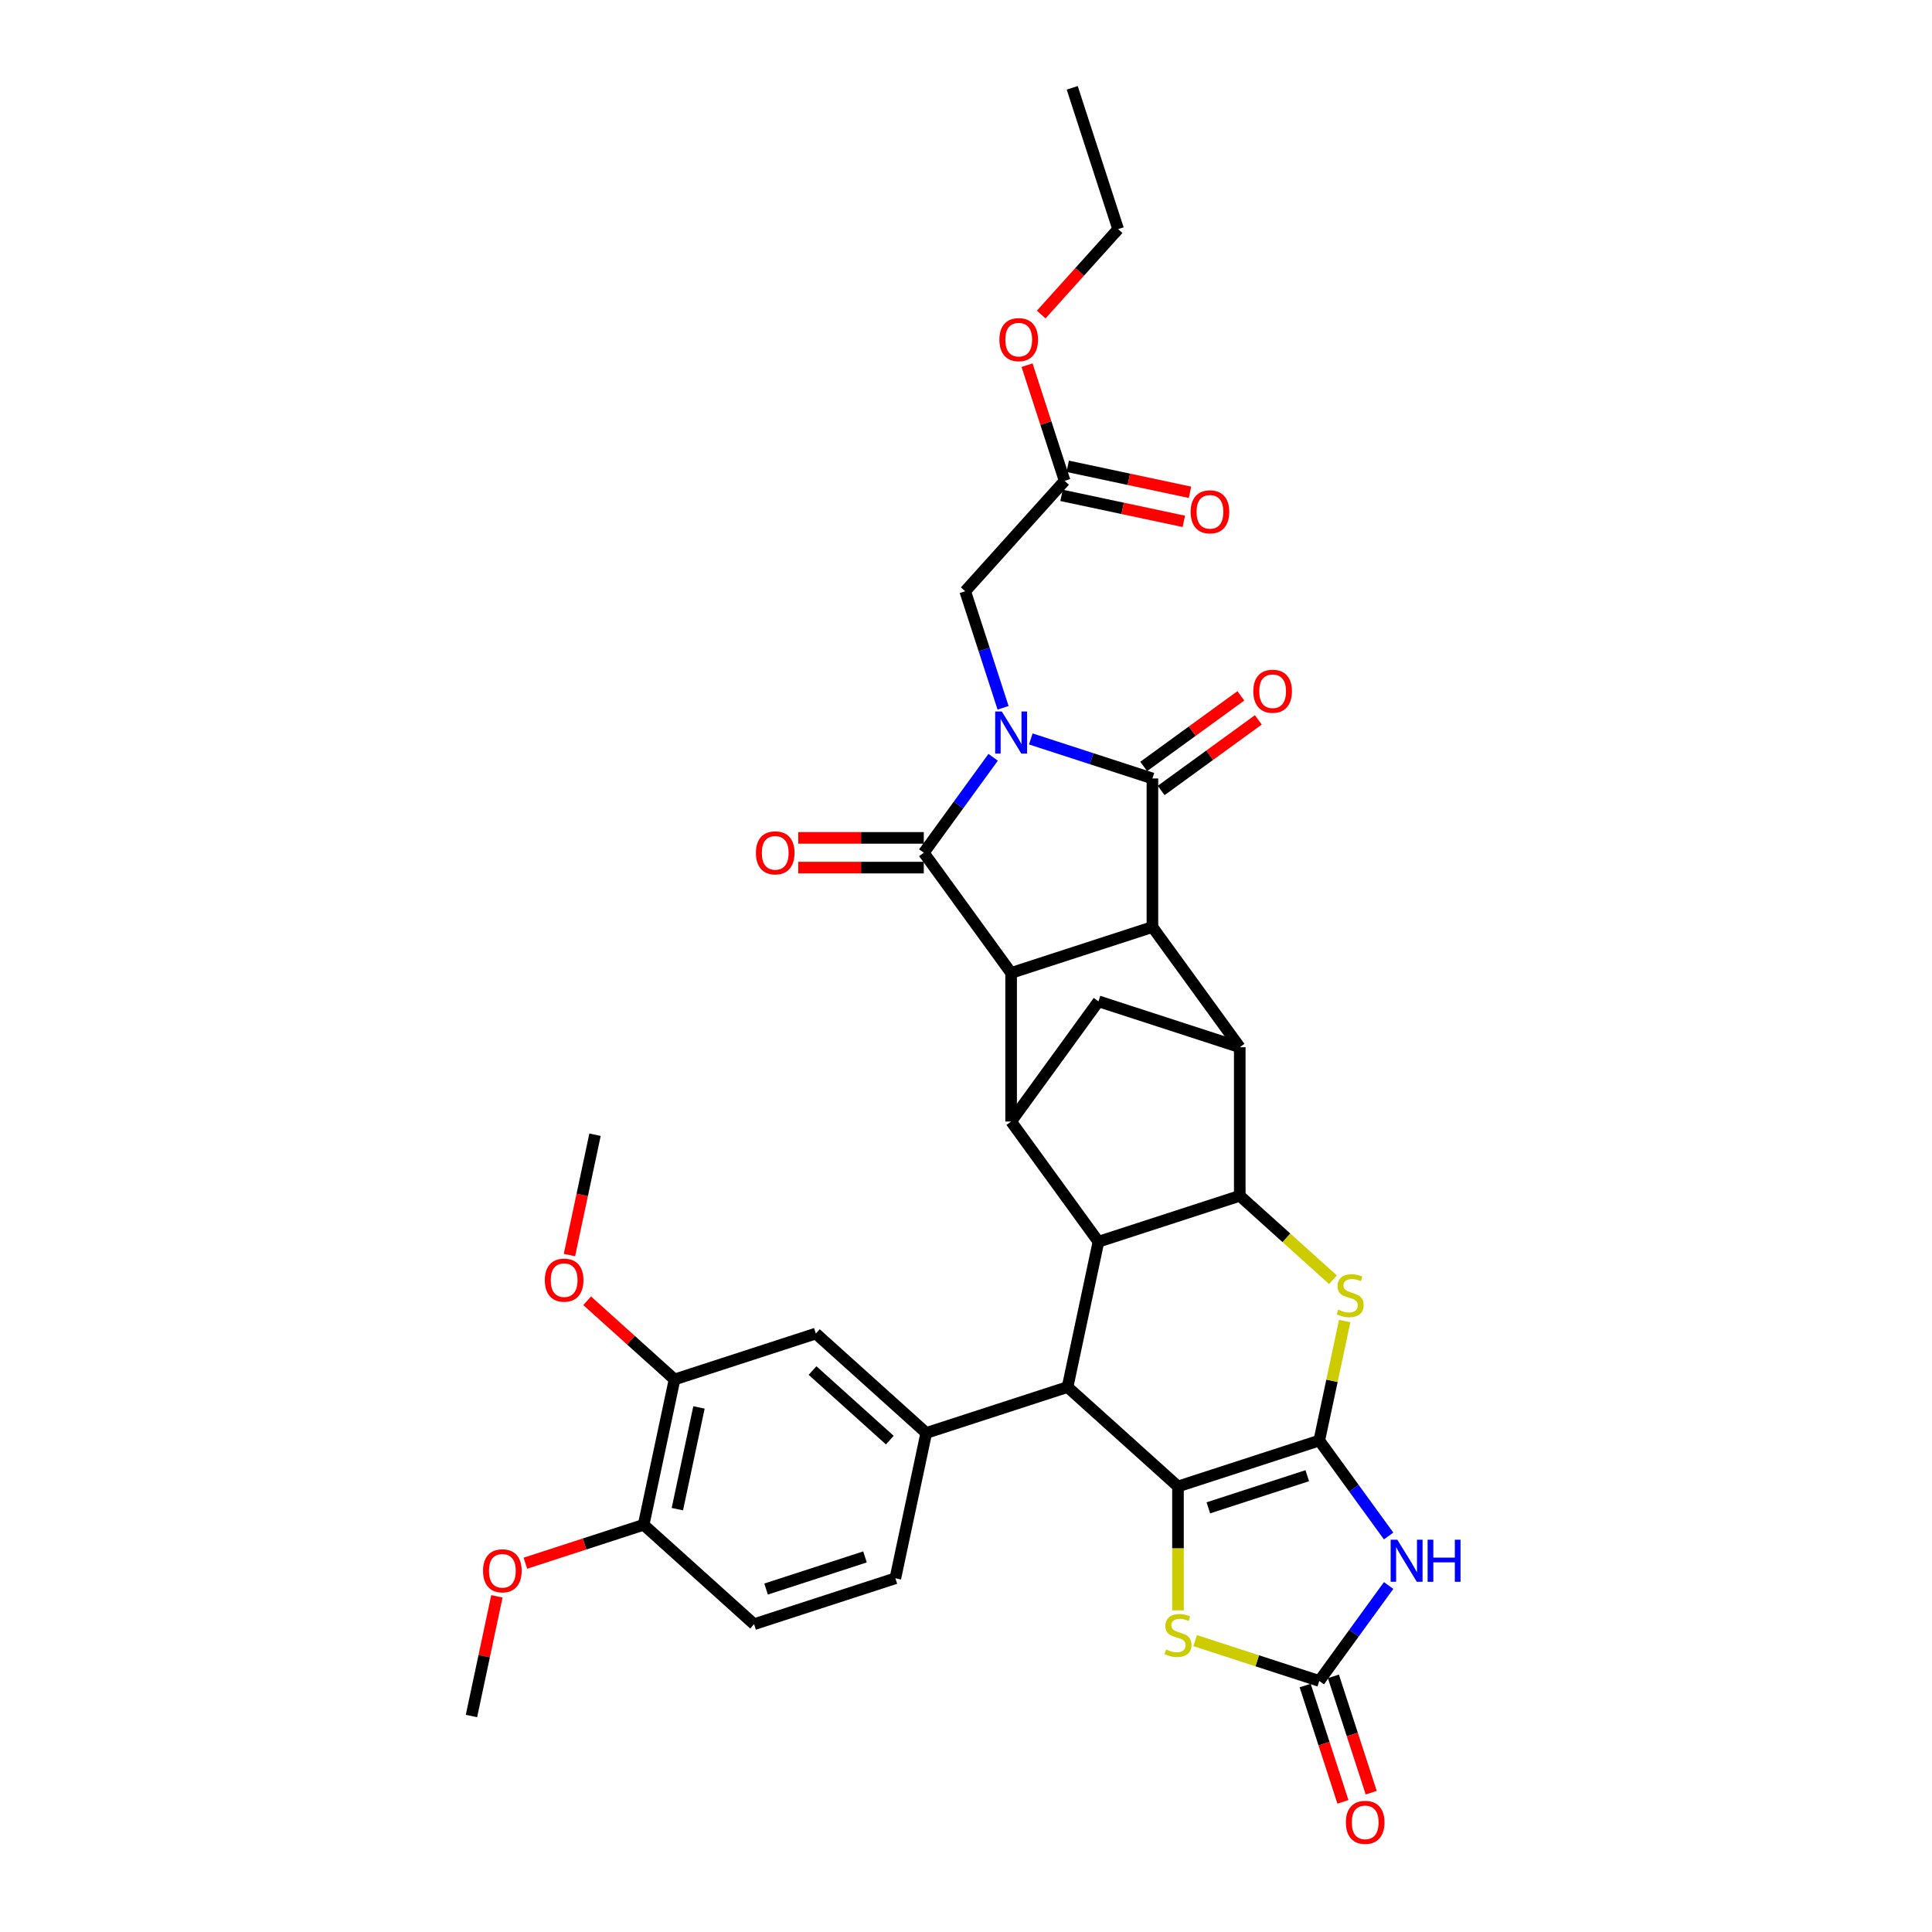 <?xml version='1.0' encoding='iso-8859-1'?>
<svg version='1.1' baseProfile='full'
              xmlns='http://www.w3.org/2000/svg'
                      xmlns:rdkit='http://www.rdkit.org/xml'
                      xmlns:xlink='http://www.w3.org/1999/xlink'
                  xml:space='preserve'
width='1000px' height='1000px' viewBox='0 0 1000 1000'>
<!-- END OF HEADER -->
<rect style='opacity:1.0;fill:#FFFFFF;stroke:none' width='1000' height='1000' x='0' y='0'> </rect>
<path class='bond-1' d='M 533.537,382.475 L 565.015,392.703' style='fill:none;fill-rule:evenodd;stroke:#0000FF;stroke-width:6px;stroke-linecap:butt;stroke-linejoin:miter;stroke-opacity:1' />
<path class='bond-1' d='M 565.015,392.703 L 596.493,402.93' style='fill:none;fill-rule:evenodd;stroke:#000000;stroke-width:6px;stroke-linecap:butt;stroke-linejoin:miter;stroke-opacity:1' />
<path class='bond-2' d='M 514.047,391.978 L 496.1,416.68' style='fill:none;fill-rule:evenodd;stroke:#0000FF;stroke-width:6px;stroke-linecap:butt;stroke-linejoin:miter;stroke-opacity:1' />
<path class='bond-2' d='M 496.1,416.68 L 478.154,441.381' style='fill:none;fill-rule:evenodd;stroke:#000000;stroke-width:6px;stroke-linecap:butt;stroke-linejoin:miter;stroke-opacity:1' />
<path class='bond-17' d='M 519.192,366.355 L 509.392,336.192' style='fill:none;fill-rule:evenodd;stroke:#0000FF;stroke-width:6px;stroke-linecap:butt;stroke-linejoin:miter;stroke-opacity:1' />
<path class='bond-17' d='M 509.392,336.192 L 499.591,306.029' style='fill:none;fill-rule:evenodd;stroke:#000000;stroke-width:6px;stroke-linecap:butt;stroke-linejoin:miter;stroke-opacity:1' />
<path class='bond-0' d='M 682.855,745.627 L 689.429,714.699' style='fill:none;fill-rule:evenodd;stroke:#000000;stroke-width:6px;stroke-linecap:butt;stroke-linejoin:miter;stroke-opacity:1' />
<path class='bond-0' d='M 689.429,714.699 L 696.003,683.772' style='fill:none;fill-rule:evenodd;stroke:#CCCC00;stroke-width:6px;stroke-linecap:butt;stroke-linejoin:miter;stroke-opacity:1' />
<path class='bond-6' d='M 682.855,745.627 L 700.802,770.329' style='fill:none;fill-rule:evenodd;stroke:#000000;stroke-width:6px;stroke-linecap:butt;stroke-linejoin:miter;stroke-opacity:1' />
<path class='bond-6' d='M 700.802,770.329 L 718.749,795.03' style='fill:none;fill-rule:evenodd;stroke:#0000FF;stroke-width:6px;stroke-linecap:butt;stroke-linejoin:miter;stroke-opacity:1' />
<path class='bond-38' d='M 682.855,745.627 L 609.717,769.391' style='fill:none;fill-rule:evenodd;stroke:#000000;stroke-width:6px;stroke-linecap:butt;stroke-linejoin:miter;stroke-opacity:1' />
<path class='bond-38' d='M 676.637,763.819 L 625.441,780.454' style='fill:none;fill-rule:evenodd;stroke:#000000;stroke-width:6px;stroke-linecap:butt;stroke-linejoin:miter;stroke-opacity:1' />
<path class='bond-5' d='M 596.493,402.93 L 596.493,479.832' style='fill:none;fill-rule:evenodd;stroke:#000000;stroke-width:6px;stroke-linecap:butt;stroke-linejoin:miter;stroke-opacity:1' />
<path class='bond-19' d='M 601.013,409.152 L 626.161,390.881' style='fill:none;fill-rule:evenodd;stroke:#000000;stroke-width:6px;stroke-linecap:butt;stroke-linejoin:miter;stroke-opacity:1' />
<path class='bond-19' d='M 626.161,390.881 L 651.308,372.61' style='fill:none;fill-rule:evenodd;stroke:#FF0000;stroke-width:6px;stroke-linecap:butt;stroke-linejoin:miter;stroke-opacity:1' />
<path class='bond-19' d='M 591.973,396.709 L 617.12,378.438' style='fill:none;fill-rule:evenodd;stroke:#000000;stroke-width:6px;stroke-linecap:butt;stroke-linejoin:miter;stroke-opacity:1' />
<path class='bond-19' d='M 617.12,378.438 L 642.268,360.167' style='fill:none;fill-rule:evenodd;stroke:#FF0000;stroke-width:6px;stroke-linecap:butt;stroke-linejoin:miter;stroke-opacity:1' />
<path class='bond-4' d='M 478.154,441.381 L 523.355,503.596' style='fill:none;fill-rule:evenodd;stroke:#000000;stroke-width:6px;stroke-linecap:butt;stroke-linejoin:miter;stroke-opacity:1' />
<path class='bond-20' d='M 478.154,433.691 L 445.663,433.691' style='fill:none;fill-rule:evenodd;stroke:#000000;stroke-width:6px;stroke-linecap:butt;stroke-linejoin:miter;stroke-opacity:1' />
<path class='bond-20' d='M 445.663,433.691 L 413.172,433.691' style='fill:none;fill-rule:evenodd;stroke:#FF0000;stroke-width:6px;stroke-linecap:butt;stroke-linejoin:miter;stroke-opacity:1' />
<path class='bond-20' d='M 478.154,449.071 L 445.663,449.071' style='fill:none;fill-rule:evenodd;stroke:#000000;stroke-width:6px;stroke-linecap:butt;stroke-linejoin:miter;stroke-opacity:1' />
<path class='bond-20' d='M 445.663,449.071 L 413.172,449.071' style='fill:none;fill-rule:evenodd;stroke:#FF0000;stroke-width:6px;stroke-linecap:butt;stroke-linejoin:miter;stroke-opacity:1' />
<path class='bond-3' d='M 609.717,769.391 L 552.568,717.934' style='fill:none;fill-rule:evenodd;stroke:#000000;stroke-width:6px;stroke-linecap:butt;stroke-linejoin:miter;stroke-opacity:1' />
<path class='bond-14' d='M 609.717,769.391 L 609.717,801.452' style='fill:none;fill-rule:evenodd;stroke:#000000;stroke-width:6px;stroke-linecap:butt;stroke-linejoin:miter;stroke-opacity:1' />
<path class='bond-14' d='M 609.717,801.452 L 609.717,833.512' style='fill:none;fill-rule:evenodd;stroke:#CCCC00;stroke-width:6px;stroke-linecap:butt;stroke-linejoin:miter;stroke-opacity:1' />
<path class='bond-12' d='M 523.355,503.596 L 523.355,580.498' style='fill:none;fill-rule:evenodd;stroke:#000000;stroke-width:6px;stroke-linecap:butt;stroke-linejoin:miter;stroke-opacity:1' />
<path class='bond-35' d='M 523.355,503.596 L 596.493,479.832' style='fill:none;fill-rule:evenodd;stroke:#000000;stroke-width:6px;stroke-linecap:butt;stroke-linejoin:miter;stroke-opacity:1' />
<path class='bond-11' d='M 596.493,479.832 L 641.695,542.047' style='fill:none;fill-rule:evenodd;stroke:#000000;stroke-width:6px;stroke-linecap:butt;stroke-linejoin:miter;stroke-opacity:1' />
<path class='bond-39' d='M 718.749,820.654 L 700.802,845.355' style='fill:none;fill-rule:evenodd;stroke:#0000FF;stroke-width:6px;stroke-linecap:butt;stroke-linejoin:miter;stroke-opacity:1' />
<path class='bond-39' d='M 700.802,845.355 L 682.855,870.057' style='fill:none;fill-rule:evenodd;stroke:#000000;stroke-width:6px;stroke-linecap:butt;stroke-linejoin:miter;stroke-opacity:1' />
<path class='bond-7' d='M 689.939,662.388 L 665.817,640.668' style='fill:none;fill-rule:evenodd;stroke:#CCCC00;stroke-width:6px;stroke-linecap:butt;stroke-linejoin:miter;stroke-opacity:1' />
<path class='bond-7' d='M 665.817,640.668 L 641.695,618.949' style='fill:none;fill-rule:evenodd;stroke:#000000;stroke-width:6px;stroke-linecap:butt;stroke-linejoin:miter;stroke-opacity:1' />
<path class='bond-8' d='M 641.695,618.949 L 641.695,542.047' style='fill:none;fill-rule:evenodd;stroke:#000000;stroke-width:6px;stroke-linecap:butt;stroke-linejoin:miter;stroke-opacity:1' />
<path class='bond-37' d='M 641.695,618.949 L 568.557,642.713' style='fill:none;fill-rule:evenodd;stroke:#000000;stroke-width:6px;stroke-linecap:butt;stroke-linejoin:miter;stroke-opacity:1' />
<path class='bond-9' d='M 552.568,717.934 L 568.557,642.713' style='fill:none;fill-rule:evenodd;stroke:#000000;stroke-width:6px;stroke-linecap:butt;stroke-linejoin:miter;stroke-opacity:1' />
<path class='bond-15' d='M 552.568,717.934 L 479.43,741.698' style='fill:none;fill-rule:evenodd;stroke:#000000;stroke-width:6px;stroke-linecap:butt;stroke-linejoin:miter;stroke-opacity:1' />
<path class='bond-10' d='M 568.557,642.713 L 523.355,580.498' style='fill:none;fill-rule:evenodd;stroke:#000000;stroke-width:6px;stroke-linecap:butt;stroke-linejoin:miter;stroke-opacity:1' />
<path class='bond-36' d='M 641.695,542.047 L 568.557,518.283' style='fill:none;fill-rule:evenodd;stroke:#000000;stroke-width:6px;stroke-linecap:butt;stroke-linejoin:miter;stroke-opacity:1' />
<path class='bond-16' d='M 523.355,580.498 L 568.557,518.283' style='fill:none;fill-rule:evenodd;stroke:#000000;stroke-width:6px;stroke-linecap:butt;stroke-linejoin:miter;stroke-opacity:1' />
<path class='bond-13' d='M 682.855,870.057 L 650.739,859.622' style='fill:none;fill-rule:evenodd;stroke:#000000;stroke-width:6px;stroke-linecap:butt;stroke-linejoin:miter;stroke-opacity:1' />
<path class='bond-13' d='M 650.739,859.622 L 618.622,849.186' style='fill:none;fill-rule:evenodd;stroke:#CCCC00;stroke-width:6px;stroke-linecap:butt;stroke-linejoin:miter;stroke-opacity:1' />
<path class='bond-23' d='M 675.541,872.433 L 685.322,902.535' style='fill:none;fill-rule:evenodd;stroke:#000000;stroke-width:6px;stroke-linecap:butt;stroke-linejoin:miter;stroke-opacity:1' />
<path class='bond-23' d='M 685.322,902.535 L 695.103,932.636' style='fill:none;fill-rule:evenodd;stroke:#FF0000;stroke-width:6px;stroke-linecap:butt;stroke-linejoin:miter;stroke-opacity:1' />
<path class='bond-23' d='M 690.169,867.68 L 699.95,897.782' style='fill:none;fill-rule:evenodd;stroke:#000000;stroke-width:6px;stroke-linecap:butt;stroke-linejoin:miter;stroke-opacity:1' />
<path class='bond-23' d='M 699.95,897.782 L 709.73,927.883' style='fill:none;fill-rule:evenodd;stroke:#FF0000;stroke-width:6px;stroke-linecap:butt;stroke-linejoin:miter;stroke-opacity:1' />
<path class='bond-18' d='M 479.43,741.698 L 422.281,690.241' style='fill:none;fill-rule:evenodd;stroke:#000000;stroke-width:6px;stroke-linecap:butt;stroke-linejoin:miter;stroke-opacity:1' />
<path class='bond-18' d='M 460.566,745.409 L 420.562,709.389' style='fill:none;fill-rule:evenodd;stroke:#000000;stroke-width:6px;stroke-linecap:butt;stroke-linejoin:miter;stroke-opacity:1' />
<path class='bond-24' d='M 479.43,741.698 L 463.441,816.919' style='fill:none;fill-rule:evenodd;stroke:#000000;stroke-width:6px;stroke-linecap:butt;stroke-linejoin:miter;stroke-opacity:1' />
<path class='bond-22' d='M 499.591,306.029 L 551.049,248.879' style='fill:none;fill-rule:evenodd;stroke:#000000;stroke-width:6px;stroke-linecap:butt;stroke-linejoin:miter;stroke-opacity:1' />
<path class='bond-21' d='M 422.281,690.241 L 349.143,714.004' style='fill:none;fill-rule:evenodd;stroke:#000000;stroke-width:6px;stroke-linecap:butt;stroke-linejoin:miter;stroke-opacity:1' />
<path class='bond-28' d='M 349.143,714.004 L 326.529,693.642' style='fill:none;fill-rule:evenodd;stroke:#000000;stroke-width:6px;stroke-linecap:butt;stroke-linejoin:miter;stroke-opacity:1' />
<path class='bond-28' d='M 326.529,693.642 L 303.914,673.28' style='fill:none;fill-rule:evenodd;stroke:#FF0000;stroke-width:6px;stroke-linecap:butt;stroke-linejoin:miter;stroke-opacity:1' />
<path class='bond-40' d='M 349.143,714.004 L 333.154,789.226' style='fill:none;fill-rule:evenodd;stroke:#000000;stroke-width:6px;stroke-linecap:butt;stroke-linejoin:miter;stroke-opacity:1' />
<path class='bond-40' d='M 361.789,728.485 L 350.597,781.14' style='fill:none;fill-rule:evenodd;stroke:#000000;stroke-width:6px;stroke-linecap:butt;stroke-linejoin:miter;stroke-opacity:1' />
<path class='bond-26' d='M 549.45,256.402 L 581.1,263.129' style='fill:none;fill-rule:evenodd;stroke:#000000;stroke-width:6px;stroke-linecap:butt;stroke-linejoin:miter;stroke-opacity:1' />
<path class='bond-26' d='M 581.1,263.129 L 612.751,269.857' style='fill:none;fill-rule:evenodd;stroke:#FF0000;stroke-width:6px;stroke-linecap:butt;stroke-linejoin:miter;stroke-opacity:1' />
<path class='bond-26' d='M 552.647,241.357 L 584.298,248.085' style='fill:none;fill-rule:evenodd;stroke:#000000;stroke-width:6px;stroke-linecap:butt;stroke-linejoin:miter;stroke-opacity:1' />
<path class='bond-26' d='M 584.298,248.085 L 615.949,254.812' style='fill:none;fill-rule:evenodd;stroke:#FF0000;stroke-width:6px;stroke-linecap:butt;stroke-linejoin:miter;stroke-opacity:1' />
<path class='bond-29' d='M 551.049,248.879 L 541.323,218.947' style='fill:none;fill-rule:evenodd;stroke:#000000;stroke-width:6px;stroke-linecap:butt;stroke-linejoin:miter;stroke-opacity:1' />
<path class='bond-29' d='M 541.323,218.947 L 531.597,189.015' style='fill:none;fill-rule:evenodd;stroke:#FF0000;stroke-width:6px;stroke-linecap:butt;stroke-linejoin:miter;stroke-opacity:1' />
<path class='bond-27' d='M 463.441,816.919 L 390.304,840.683' style='fill:none;fill-rule:evenodd;stroke:#000000;stroke-width:6px;stroke-linecap:butt;stroke-linejoin:miter;stroke-opacity:1' />
<path class='bond-27' d='M 447.718,805.856 L 396.521,822.491' style='fill:none;fill-rule:evenodd;stroke:#000000;stroke-width:6px;stroke-linecap:butt;stroke-linejoin:miter;stroke-opacity:1' />
<path class='bond-25' d='M 333.154,789.226 L 390.304,840.683' style='fill:none;fill-rule:evenodd;stroke:#000000;stroke-width:6px;stroke-linecap:butt;stroke-linejoin:miter;stroke-opacity:1' />
<path class='bond-30' d='M 333.154,789.226 L 302.545,799.171' style='fill:none;fill-rule:evenodd;stroke:#000000;stroke-width:6px;stroke-linecap:butt;stroke-linejoin:miter;stroke-opacity:1' />
<path class='bond-30' d='M 302.545,799.171 L 271.936,809.117' style='fill:none;fill-rule:evenodd;stroke:#FF0000;stroke-width:6px;stroke-linecap:butt;stroke-linejoin:miter;stroke-opacity:1' />
<path class='bond-32' d='M 294.743,649.612 L 301.363,618.469' style='fill:none;fill-rule:evenodd;stroke:#FF0000;stroke-width:6px;stroke-linecap:butt;stroke-linejoin:miter;stroke-opacity:1' />
<path class='bond-32' d='M 301.363,618.469 L 307.983,587.326' style='fill:none;fill-rule:evenodd;stroke:#000000;stroke-width:6px;stroke-linecap:butt;stroke-linejoin:miter;stroke-opacity:1' />
<path class='bond-31' d='M 538.931,162.807 L 558.837,140.7' style='fill:none;fill-rule:evenodd;stroke:#FF0000;stroke-width:6px;stroke-linecap:butt;stroke-linejoin:miter;stroke-opacity:1' />
<path class='bond-31' d='M 558.837,140.7 L 578.742,118.592' style='fill:none;fill-rule:evenodd;stroke:#000000;stroke-width:6px;stroke-linecap:butt;stroke-linejoin:miter;stroke-opacity:1' />
<path class='bond-33' d='M 257.195,826.263 L 250.612,857.237' style='fill:none;fill-rule:evenodd;stroke:#FF0000;stroke-width:6px;stroke-linecap:butt;stroke-linejoin:miter;stroke-opacity:1' />
<path class='bond-33' d='M 250.612,857.237 L 244.028,888.211' style='fill:none;fill-rule:evenodd;stroke:#000000;stroke-width:6px;stroke-linecap:butt;stroke-linejoin:miter;stroke-opacity:1' />
<path class='bond-34' d='M 578.742,118.592 L 554.978,45.455' style='fill:none;fill-rule:evenodd;stroke:#000000;stroke-width:6px;stroke-linecap:butt;stroke-linejoin:miter;stroke-opacity:1' />
<path  class='atom-0' d='M 518.541 368.277
L 525.678 379.812
Q 526.385 380.951, 527.523 383.012
Q 528.661 385.073, 528.723 385.196
L 528.723 368.277
L 531.614 368.277
L 531.614 390.056
L 528.631 390.056
L 520.971 377.444
Q 520.079 375.967, 519.126 374.276
Q 518.203 372.584, 517.926 372.061
L 517.926 390.056
L 515.096 390.056
L 515.096 368.277
L 518.541 368.277
' fill='#0000FF'/>
<path  class='atom-7' d='M 723.243 796.953
L 730.379 808.488
Q 731.087 809.626, 732.225 811.687
Q 733.363 813.748, 733.425 813.871
L 733.425 796.953
L 736.316 796.953
L 736.316 818.731
L 733.332 818.731
L 725.673 806.119
Q 724.781 804.643, 723.827 802.951
Q 722.904 801.259, 722.628 800.736
L 722.628 818.731
L 719.798 818.731
L 719.798 796.953
L 723.243 796.953
' fill='#0000FF'/>
<path  class='atom-7' d='M 738.931 796.953
L 741.884 796.953
L 741.884 806.212
L 753.019 806.212
L 753.019 796.953
L 755.972 796.953
L 755.972 818.731
L 753.019 818.731
L 753.019 808.673
L 741.884 808.673
L 741.884 818.731
L 738.931 818.731
L 738.931 796.953
' fill='#0000FF'/>
<path  class='atom-8' d='M 692.692 677.881
Q 692.938 677.973, 693.953 678.404
Q 694.968 678.834, 696.075 679.111
Q 697.214 679.357, 698.321 679.357
Q 700.382 679.357, 701.582 678.373
Q 702.781 677.358, 702.781 675.605
Q 702.781 674.405, 702.166 673.667
Q 701.582 672.928, 700.659 672.528
Q 699.736 672.129, 698.198 671.667
Q 696.26 671.083, 695.091 670.529
Q 693.953 669.975, 693.122 668.806
Q 692.323 667.638, 692.323 665.669
Q 692.323 662.931, 694.168 661.239
Q 696.045 659.547, 699.736 659.547
Q 702.258 659.547, 705.119 660.747
L 704.412 663.116
Q 701.797 662.039, 699.828 662.039
Q 697.706 662.039, 696.537 662.931
Q 695.368 663.792, 695.399 665.3
Q 695.399 666.469, 695.983 667.176
Q 696.598 667.884, 697.46 668.284
Q 698.352 668.683, 699.828 669.145
Q 701.797 669.76, 702.966 670.375
Q 704.135 670.99, 704.965 672.252
Q 705.827 673.482, 705.827 675.605
Q 705.827 678.619, 703.796 680.249
Q 701.797 681.849, 698.444 681.849
Q 696.506 681.849, 695.03 681.418
Q 693.584 681.018, 691.861 680.311
L 692.692 677.881
' fill='#CCCC00'/>
<path  class='atom-15' d='M 603.565 853.768
Q 603.811 853.86, 604.826 854.291
Q 605.841 854.721, 606.949 854.998
Q 608.087 855.244, 609.194 855.244
Q 611.255 855.244, 612.455 854.26
Q 613.655 853.245, 613.655 851.491
Q 613.655 850.292, 613.039 849.554
Q 612.455 848.815, 611.532 848.415
Q 610.609 848.016, 609.071 847.554
Q 607.133 846.97, 605.964 846.416
Q 604.826 845.862, 603.996 844.693
Q 603.196 843.524, 603.196 841.556
Q 603.196 838.818, 605.042 837.126
Q 606.918 835.434, 610.609 835.434
Q 613.132 835.434, 615.992 836.634
L 615.285 839.003
Q 612.67 837.926, 610.702 837.926
Q 608.579 837.926, 607.41 838.818
Q 606.241 839.679, 606.272 841.187
Q 606.272 842.356, 606.857 843.063
Q 607.472 843.771, 608.333 844.17
Q 609.225 844.57, 610.702 845.032
Q 612.67 845.647, 613.839 846.262
Q 615.008 846.877, 615.839 848.139
Q 616.7 849.369, 616.7 851.491
Q 616.7 854.506, 614.67 856.136
Q 612.67 857.736, 609.317 857.736
Q 607.379 857.736, 605.903 857.305
Q 604.457 856.905, 602.735 856.198
L 603.565 853.768
' fill='#CCCC00'/>
<path  class='atom-20' d='M 648.711 357.79
Q 648.711 352.561, 651.295 349.639
Q 653.878 346.716, 658.708 346.716
Q 663.537 346.716, 666.121 349.639
Q 668.705 352.561, 668.705 357.79
Q 668.705 363.081, 666.09 366.096
Q 663.476 369.079, 658.708 369.079
Q 653.909 369.079, 651.295 366.096
Q 648.711 363.112, 648.711 357.79
M 658.708 366.619
Q 662.03 366.619, 663.814 364.404
Q 665.629 362.158, 665.629 357.79
Q 665.629 353.515, 663.814 351.361
Q 662.03 349.177, 658.708 349.177
Q 655.386 349.177, 653.571 351.33
Q 651.787 353.484, 651.787 357.79
Q 651.787 362.189, 653.571 364.404
Q 655.386 366.619, 658.708 366.619
' fill='#FF0000'/>
<path  class='atom-21' d='M 391.255 441.443
Q 391.255 436.213, 393.838 433.291
Q 396.422 430.369, 401.252 430.369
Q 406.081 430.369, 408.665 433.291
Q 411.249 436.213, 411.249 441.443
Q 411.249 446.734, 408.634 449.748
Q 406.02 452.732, 401.252 452.732
Q 396.453 452.732, 393.838 449.748
Q 391.255 446.764, 391.255 441.443
M 401.252 450.271
Q 404.574 450.271, 406.358 448.056
Q 408.173 445.811, 408.173 441.443
Q 408.173 437.167, 406.358 435.014
Q 404.574 432.83, 401.252 432.83
Q 397.93 432.83, 396.115 434.983
Q 394.331 437.136, 394.331 441.443
Q 394.331 445.842, 396.115 448.056
Q 397.93 450.271, 401.252 450.271
' fill='#FF0000'/>
<path  class='atom-24' d='M 696.622 943.256
Q 696.622 938.027, 699.206 935.105
Q 701.79 932.182, 706.619 932.182
Q 711.449 932.182, 714.032 935.105
Q 716.616 938.027, 716.616 943.256
Q 716.616 948.547, 714.002 951.562
Q 711.387 954.545, 706.619 954.545
Q 701.82 954.545, 699.206 951.562
Q 696.622 948.578, 696.622 943.256
M 706.619 952.085
Q 709.941 952.085, 711.725 949.87
Q 713.54 947.624, 713.54 943.256
Q 713.54 938.981, 711.725 936.827
Q 709.941 934.643, 706.619 934.643
Q 703.297 934.643, 701.482 936.797
Q 699.698 938.95, 699.698 943.256
Q 699.698 947.655, 701.482 949.87
Q 703.297 952.085, 706.619 952.085
' fill='#FF0000'/>
<path  class='atom-27' d='M 616.273 264.93
Q 616.273 259.7, 618.856 256.778
Q 621.44 253.856, 626.27 253.856
Q 631.099 253.856, 633.683 256.778
Q 636.267 259.7, 636.267 264.93
Q 636.267 270.221, 633.652 273.235
Q 631.038 276.219, 626.27 276.219
Q 621.471 276.219, 618.856 273.235
Q 616.273 270.251, 616.273 264.93
M 626.27 273.758
Q 629.592 273.758, 631.376 271.543
Q 633.191 269.298, 633.191 264.93
Q 633.191 260.654, 631.376 258.501
Q 629.592 256.317, 626.27 256.317
Q 622.948 256.317, 621.133 258.47
Q 619.349 260.623, 619.349 264.93
Q 619.349 269.329, 621.133 271.543
Q 622.948 273.758, 626.27 273.758
' fill='#FF0000'/>
<path  class='atom-29' d='M 281.997 662.609
Q 281.997 657.379, 284.581 654.457
Q 287.165 651.535, 291.994 651.535
Q 296.824 651.535, 299.407 654.457
Q 301.991 657.379, 301.991 662.609
Q 301.991 667.9, 299.377 670.914
Q 296.762 673.898, 291.994 673.898
Q 287.195 673.898, 284.581 670.914
Q 281.997 667.93, 281.997 662.609
M 291.994 671.437
Q 295.316 671.437, 297.1 669.222
Q 298.915 666.977, 298.915 662.609
Q 298.915 658.333, 297.1 656.18
Q 295.316 653.996, 291.994 653.996
Q 288.672 653.996, 286.857 656.149
Q 285.073 658.302, 285.073 662.609
Q 285.073 667.007, 286.857 669.222
Q 288.672 671.437, 291.994 671.437
' fill='#FF0000'/>
<path  class='atom-30' d='M 517.287 175.803
Q 517.287 170.574, 519.871 167.652
Q 522.455 164.729, 527.285 164.729
Q 532.114 164.729, 534.698 167.652
Q 537.282 170.574, 537.282 175.803
Q 537.282 181.094, 534.667 184.108
Q 532.053 187.092, 527.285 187.092
Q 522.486 187.092, 519.871 184.108
Q 517.287 181.125, 517.287 175.803
M 527.285 184.631
Q 530.607 184.631, 532.391 182.417
Q 534.206 180.171, 534.206 175.803
Q 534.206 171.527, 532.391 169.374
Q 530.607 167.19, 527.285 167.19
Q 523.962 167.19, 522.148 169.343
Q 520.363 171.497, 520.363 175.803
Q 520.363 180.202, 522.148 182.417
Q 523.962 184.631, 527.285 184.631
' fill='#FF0000'/>
<path  class='atom-31' d='M 250.019 813.051
Q 250.019 807.822, 252.603 804.9
Q 255.187 801.977, 260.017 801.977
Q 264.846 801.977, 267.43 804.9
Q 270.014 807.822, 270.014 813.051
Q 270.014 818.342, 267.399 821.357
Q 264.784 824.34, 260.017 824.34
Q 255.218 824.34, 252.603 821.357
Q 250.019 818.373, 250.019 813.051
M 260.017 821.879
Q 263.339 821.879, 265.123 819.665
Q 266.938 817.419, 266.938 813.051
Q 266.938 808.775, 265.123 806.622
Q 263.339 804.438, 260.017 804.438
Q 256.694 804.438, 254.88 806.591
Q 253.095 808.745, 253.095 813.051
Q 253.095 817.45, 254.88 819.665
Q 256.694 821.879, 260.017 821.879
' fill='#FF0000'/>
</svg>
